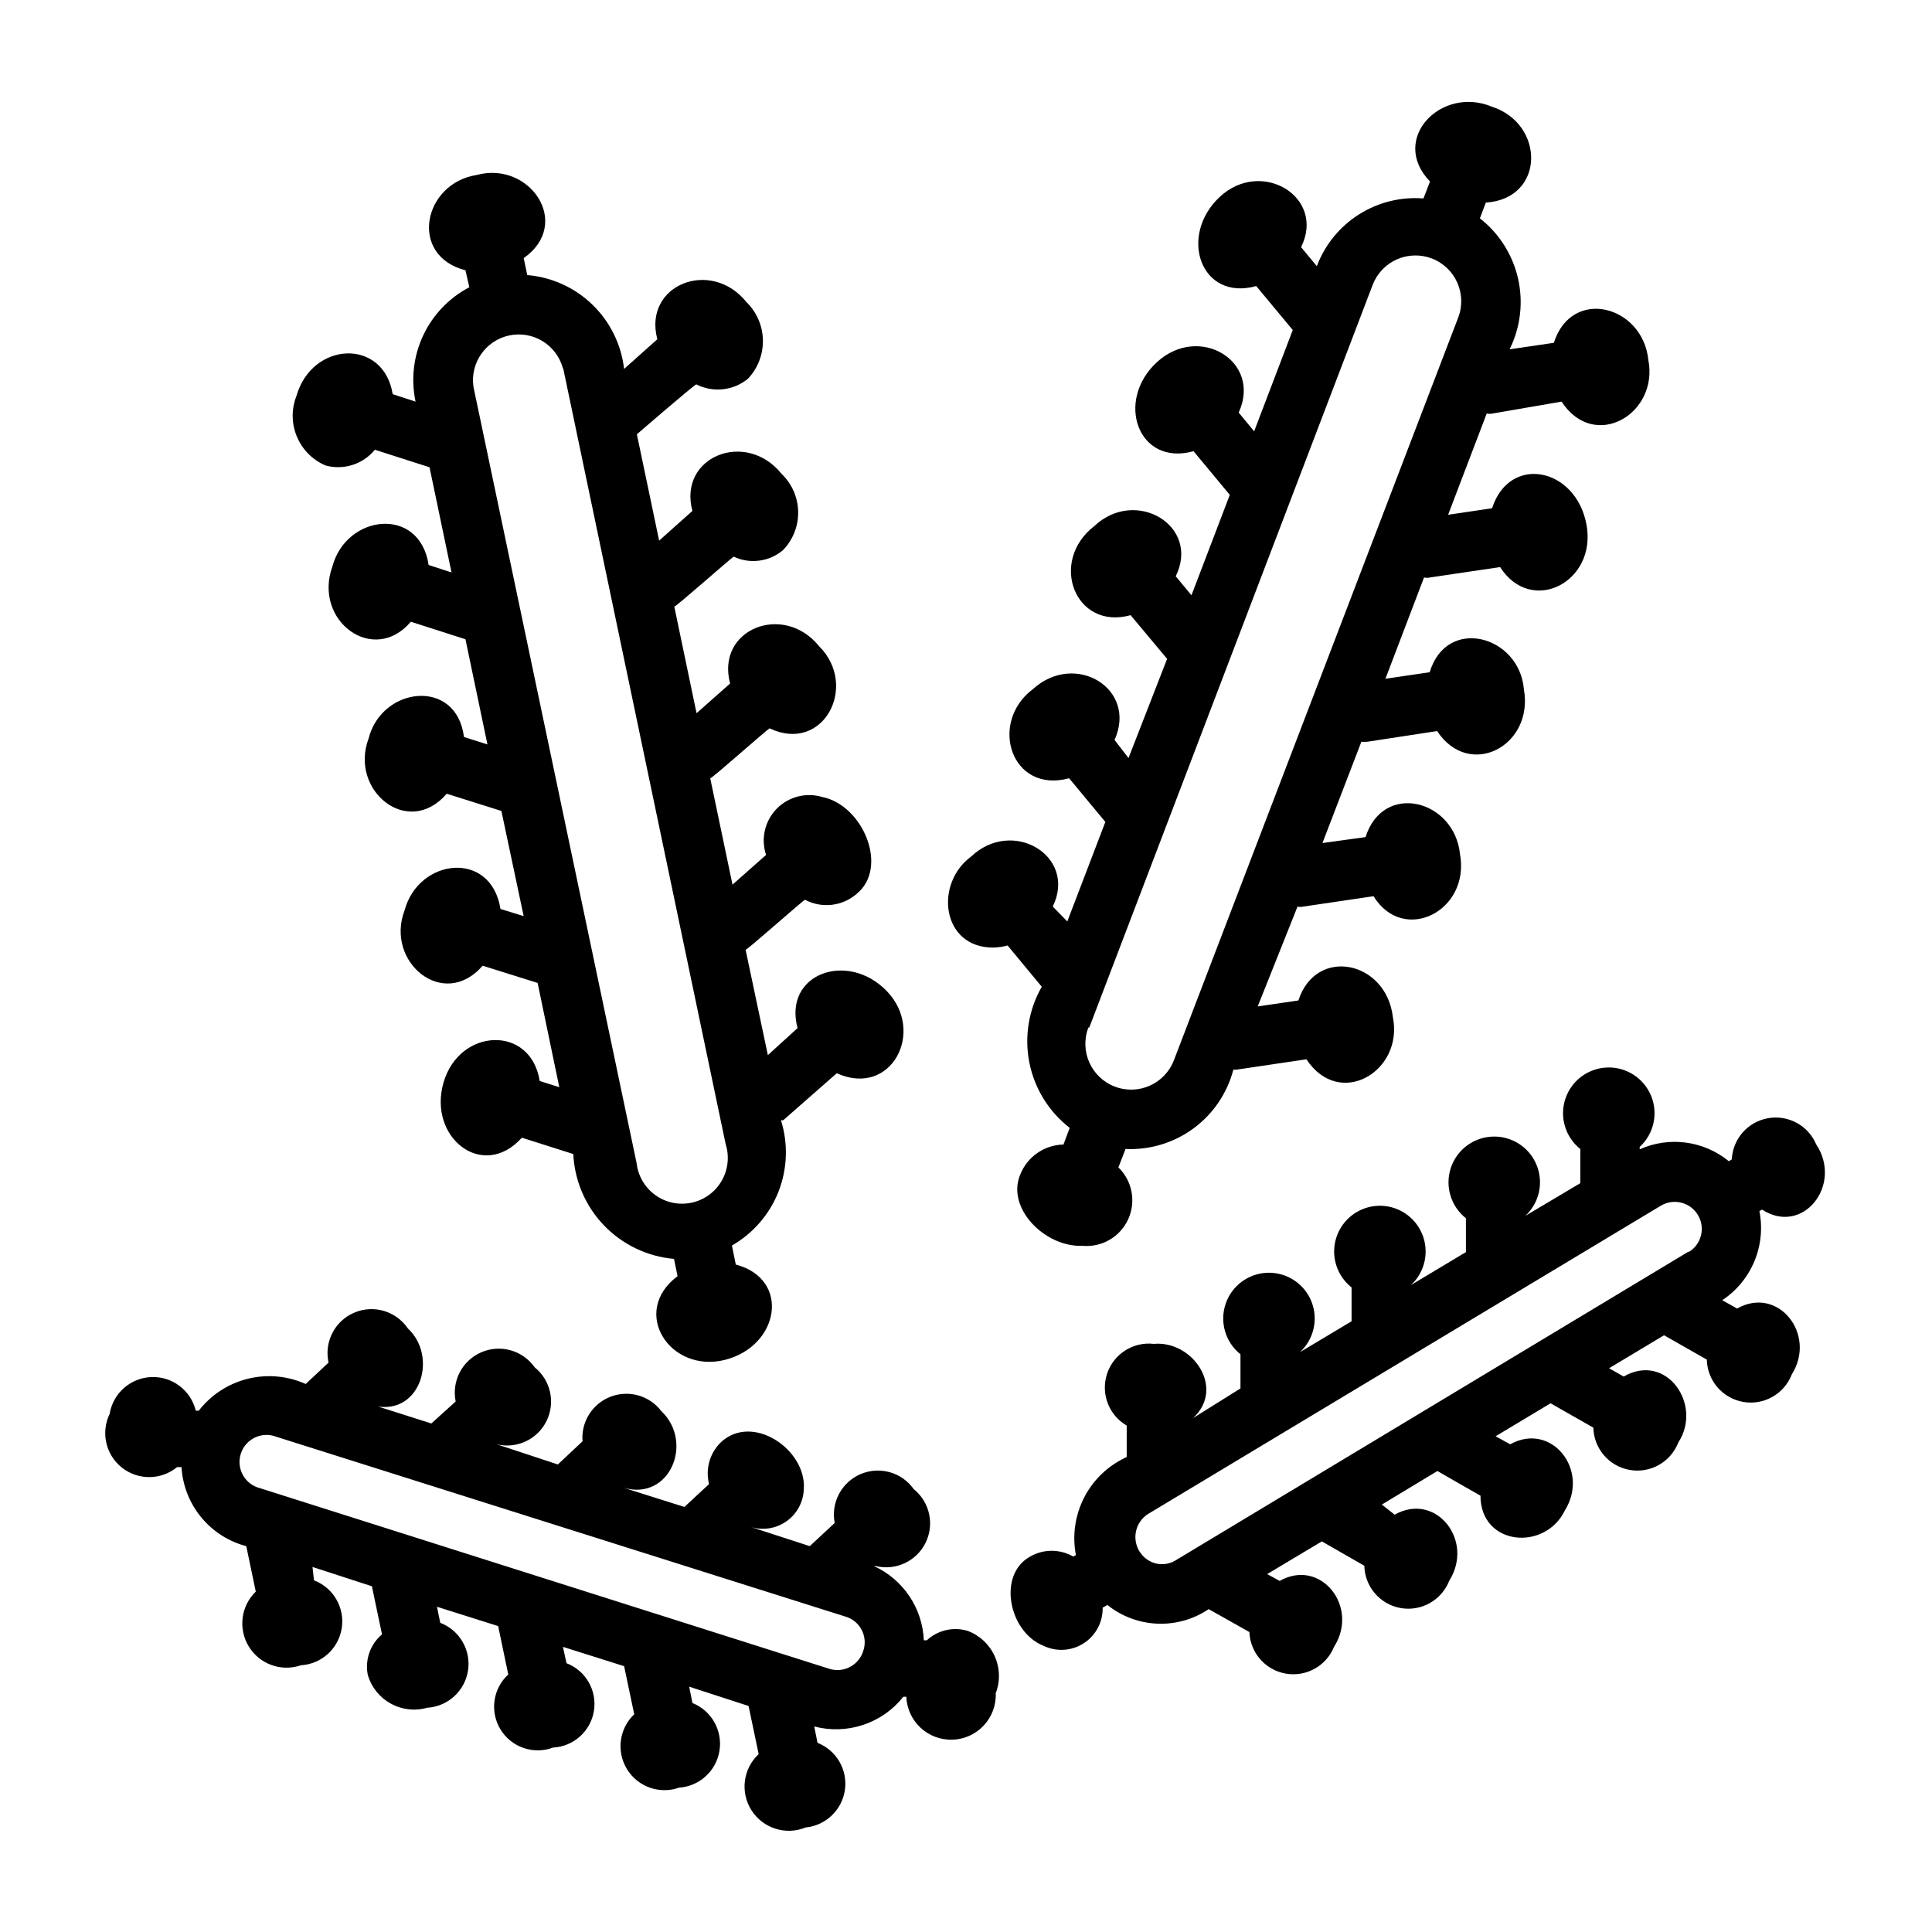 <?xml version="1.0" encoding="UTF-8"?>
<!-- Uploaded to: SVG Repo, www.svgrepo.com, Generator: SVG Repo Mixer Tools -->
<svg fill="#000000" width="800px" height="800px" version="1.1" viewBox="144 144 512 512" xmlns="http://www.w3.org/2000/svg">
 <path d="m230.28 267.36c4.797 1.312 9.918-0.324 13.066-4.172l14.484 4.644 5.824 27.867-6.062-1.969c-2.363-15.742-21.805-13.461-25.504 0.395-5.195 14.406 10.941 26.293 20.781 14.641l14.484 4.644 5.824 27.867-6.219-1.969c-1.969-15.742-21.805-13.383-25.27 0.395-5.195 13.699 10.391 26.609 20.703 14.641l14.484 4.566 5.902 27.867-6.141-1.891c-2.519-15.742-21.727-13.461-25.426 0.395-5.195 13.617 10.312 26.609 20.703 14.641l14.562 4.566 5.746 27.629-5.195-1.652c-2.363-14.957-21.332-14.09-25.504 0.473-4.172 14.562 10.469 26.055 20.781 14.562l13.617 4.328 0.008 0.004c0.336 7.078 3.223 13.793 8.129 18.902 4.91 5.109 11.5 8.266 18.559 8.887l0.945 4.566c-12.676 9.523-1.969 25.82 12.516 22.199 14.484-3.621 17.555-21.41 2.914-25.27l-1.023-5.039c5.629-3.223 9.992-8.273 12.355-14.316 2.359-6.047 2.586-12.715 0.633-18.902 0.207 0.043 0.422 0.043 0.629 0l14.168-12.438c14.484 6.535 23.617-11.098 13.227-21.805s-27.473-4.566-23.617 9.84l-7.871 7.164-5.902-27.945c0 0.473 15.113-12.988 15.742-13.227 4.418 2.336 9.812 1.742 13.617-1.496 8.738-7.008 1.73-23.617-9.055-25.742h0.004c-4.309-1.289-8.973-0.07-12.102 3.156-3.129 3.227-4.199 7.93-2.777 12.195l-8.895 7.871-5.902-28.184c0 0.473 15.113-12.988 15.742-13.227 14.25 6.769 23.617-11.258 13.145-21.727-9.445-11.73-27.473-4.566-23.617 9.84l-8.895 7.871-5.902-28.262c0 0.473 15.113-12.91 15.742-13.227v0.008c4.32 2.027 9.426 1.352 13.07-1.734 2.644-2.727 4.09-6.398 4.016-10.195-0.074-3.801-1.66-7.414-4.41-10.035-9.445-11.73-27.473-4.566-23.617 9.84l-8.816 7.871-5.902-28.184s14.957-12.91 15.742-13.227v0.004c4.457 2.266 9.836 1.68 13.699-1.496 2.609-2.758 4.031-6.434 3.961-10.234-0.074-3.801-1.641-7.418-4.356-10.074-9.445-11.73-27.473-4.566-23.617 9.84l-8.816 7.871c-0.742-6.473-3.703-12.488-8.383-17.023-4.68-4.535-10.785-7.312-17.277-7.852l-0.945-4.488c12.988-9.133 1.652-25.82-12.438-22.043-14.168 2.203-18.184 21.332-2.992 25.27l1.023 4.488c-5.356 2.809-9.648 7.289-12.223 12.758-2.57 5.473-3.285 11.637-2.027 17.551l-6.062-1.969c-2.363-14.879-21.332-14.09-25.504 0.473-2.836 7.219 0.582 15.379 7.715 18.422zm62.977-25.742 43.059 205.62c1.027 3.262 0.625 6.809-1.102 9.758-1.73 2.953-4.625 5.035-7.973 5.738-3.348 0.703-6.836-0.039-9.605-2.047-2.769-2.008-4.562-5.09-4.934-8.488l-43.219-205.62c-0.965-6.363 3.207-12.367 9.504-13.688 6.293-1.316 12.523 2.512 14.191 8.727zm134.22 201.29-1.652 4.41v-0.004c-5.039 0.105-9.527 3.203-11.414 7.871-3.856 8.895 6.453 19.363 16.453 18.973h-0.004c5.117 0.465 9.973-2.352 12.113-7.023 2.141-4.668 1.105-10.184-2.586-13.758l1.891-4.879-0.004-0.004c6.453 0.301 12.809-1.621 18.012-5.449 5.199-3.824 8.93-9.32 10.566-15.566h0.789l18.578-2.754c8.738 13.305 25.82 3.227 22.906-11.18-1.73-14.957-20.387-18.812-25.031-4.41l-10.785 1.574 10.547-26.449c0.492 0.117 1.004 0.117 1.496 0l18.656-2.754c7.871 12.832 25.664 4.016 22.906-11.18-1.496-14.406-20.309-19.285-25.031-4.488l-11.418 1.578 10.312-26.844c0.527 0.039 1.051 0.039 1.574 0l18.5-2.832c8.5 12.91 25.742 4.016 22.984-11.18-1.258-14.168-20.469-19.363-24.953-4.41l-11.73 1.73 10.234-26.844h0.004c0.516 0.121 1.055 0.121 1.574 0l18.578-2.754c8.266 12.91 25.664 4.016 22.906-11.18-2.754-15.191-20.387-18.812-25.031-4.41l-11.652 1.73 10.234-26.844v0.004c0.516 0.117 1.055 0.117 1.574 0l18.262-3.148c8.66 13.305 25.82 3.305 22.984-11.098-1.496-14.406-20.309-19.363-25.031-4.488l-11.73 1.73c2.883-5.809 3.676-12.434 2.242-18.758-1.434-6.324-5.008-11.961-10.113-15.957l1.574-4.172c15.742-1.023 15.742-20.859 1.574-25.426-13.383-5.59-27.234 8.578-16.371 19.836l-1.73 4.488h-0.004c-6.019-0.473-12.027 1.02-17.125 4.258-5.098 3.234-9.004 8.039-11.133 13.691l-4.172-5.039c6.613-13.305-10.547-23.617-21.57-13.305-11.02 10.312-5.039 27.711 9.684 23.617l9.68 11.648-10.234 26.844-4.094-4.961c6.219-13.617-10.469-23.617-21.648-13.383-11.18 10.234-5.039 27.711 9.684 23.617l9.605 11.57-10.156 26.609-4.172-5.039c6.613-13.383-10.629-23.617-21.57-13.305-12.203 9.445-5.039 27.711 9.605 23.617l9.684 11.57-10.234 26.297-3.699-4.801c6.141-13.617-10.469-23.617-21.648-13.461-11.809 8.895-5.746 27.789 9.605 23.617l9.605 11.57-10.078 26.371-3.859-3.938c6.535-13.383-10.629-23.617-21.57-13.305-9.918 7.242-7.871 24.246 5.824 24.168h0.004c1.277-0.027 2.543-0.215 3.777-0.551l9.055 10.941h-0.004c-3.481 6.078-4.648 13.211-3.289 20.082s5.156 13.02 10.691 17.312zm5.195-26.609 75.098-196.8c1.148-3.004 3.445-5.434 6.383-6.746s6.277-1.406 9.285-0.258c6.258 2.391 9.395 9.402 7.004 15.664l-75.336 196.8c-2.391 6.262-9.402 9.398-15.664 7.004-6.262-2.391-9.398-9.402-7.008-15.664zm-32.273 159.88-0.004 0.004c-3.785-1.125-7.887-0.168-10.781 2.519h-0.789c-0.172-4.184-1.5-8.234-3.836-11.707-2.332-3.477-5.582-6.234-9.391-7.977h0.473c5.301 1.297 10.793-1.262 13.211-6.152 2.418-4.894 1.117-10.809-3.133-14.234-3.176-4.481-9.047-6.137-14.098-3.973-5.047 2.164-7.898 7.559-6.844 12.945l-6.613 6.141-15.742-5.117c3.258 1.043 6.816 0.488 9.605-1.492 2.789-1.984 4.481-5.164 4.562-8.582 0.707-10.391-13.617-20.23-22.043-12.281h0.004c-2.91 2.867-4.078 7.062-3.07 11.02l-6.535 6.062-16.215-5.117c12.359 3.699 18.812-12.043 10.078-20.309h-0.004c-3.141-4.102-8.609-5.644-13.434-3.789-4.82 1.855-7.844 6.668-7.426 11.816l-6.535 6.141-16.215-5.352c5.301 1.293 10.789-1.262 13.207-6.156 2.418-4.891 1.117-10.809-3.133-14.234-3.176-4.512-9.082-6.18-14.148-3.988s-7.902 7.637-6.789 13.043l-6.457 5.824-14.09-4.488c11.414 1.652 15.742-13.383 7.871-20.703v0.004c-3.137-4.629-9.117-6.375-14.25-4.164-5.133 2.211-7.973 7.758-6.766 13.215l-6.062 5.668c-4.836-2.168-10.258-2.648-15.398-1.363-5.137 1.285-9.695 4.258-12.941 8.449h-0.789c-1.297-5.398-6.223-9.129-11.766-8.918-5.547 0.211-10.176 4.305-11.062 9.781-2.383 4.926-1.023 10.844 3.273 14.23 4.293 3.387 10.367 3.328 14.598-0.137h1.18c0.289 4.852 2.106 9.492 5.188 13.25 3.082 3.762 7.273 6.453 11.973 7.688l2.519 12.043v0.004c-3.949 3.82-4.715 9.871-1.844 14.555 2.871 4.688 8.613 6.75 13.809 4.965 5.481-0.324 9.988-4.434 10.824-9.855 0.836-5.426-2.231-10.699-7.359-12.656l-0.395-3.543 15.742 5.117 2.676 12.754 0.004-0.004c-3.113 2.617-4.559 6.719-3.777 10.707 1.941 6.754 8.984 10.66 15.742 8.738 5.481-0.324 9.988-4.434 10.824-9.859 0.832-5.426-2.231-10.695-7.359-12.652l-0.867-4.25 16.215 5.117s2.676 12.754 2.676 12.832l0.004-0.004c-4.09 3.746-4.945 9.863-2.047 14.586 2.902 4.727 8.742 6.731 13.934 4.781 5.453-0.289 9.961-4.352 10.816-9.746 0.855-5.394-2.176-10.652-7.273-12.613l-0.945-4.328 16.215 5.117s2.676 12.676 2.676 12.754v-0.004c-3.988 3.785-4.793 9.844-1.922 14.535 2.867 4.691 8.625 6.738 13.809 4.91 5.422-0.371 9.863-4.441 10.711-9.805 0.848-5.367-2.125-10.605-7.168-12.629l-0.867-4.328 15.742 5.117s2.676 12.676 2.676 12.754l0.004-0.004c-4.152 3.859-4.953 10.137-1.898 14.914 3.059 4.777 9.094 6.684 14.336 4.531 5.359-0.52 9.668-4.644 10.414-9.98 0.75-5.332-2.254-10.48-7.266-12.457l-0.867-4.328h0.004c4.273 1.125 8.785 0.977 12.98-0.422 4.191-1.398 7.891-3.988 10.633-7.453h0.789c0.262 6.547 5.777 11.637 12.32 11.375 6.543-0.258 11.637-5.773 11.375-12.316 1.223-3.184 1.117-6.723-0.285-9.828-1.406-3.106-3.996-5.519-7.195-6.703zm-27.629 5.352-0.004 0.004c-0.562 1.816-1.824 3.336-3.508 4.223s-3.648 1.066-5.465 0.5l-150.83-47.859c-1.938-0.469-3.59-1.715-4.566-3.449-0.977-1.73-1.188-3.793-0.586-5.688 0.602-1.895 1.965-3.457 3.766-4.305 1.797-0.852 3.867-0.914 5.715-0.18l151.22 47.785c3.625 1.332 5.516 5.324 4.25 8.973zm252.53-134.29c-2.129-5-7.43-7.863-12.777-6.902-5.352 0.961-9.324 5.488-9.582 10.918l-0.789 0.473h0.004c-3.258-2.664-7.191-4.371-11.363-4.926-4.168-0.559-8.414 0.059-12.254 1.777v-0.633c3.742-3.43 4.949-8.828 3.027-13.527-1.926-4.695-6.57-7.699-11.645-7.519-5.074 0.176-9.5 3.496-11.09 8.316-1.59 4.82-0.008 10.121 3.965 13.281v9.055l-14.562 8.66c3.723-3.449 4.902-8.855 2.953-13.543-1.945-4.688-6.609-7.664-11.68-7.461-5.07 0.199-9.48 3.543-11.047 8.371-1.566 4.828 0.039 10.121 4.027 13.262v8.973l-14.562 8.738c3.723-3.449 4.902-8.852 2.953-13.539-1.945-4.688-6.606-7.668-11.68-7.465-5.07 0.203-9.48 3.543-11.047 8.371-1.566 4.828 0.043 10.121 4.027 13.262v8.973l-13.695 8.191c3.742-3.434 4.949-8.832 3.023-13.527-1.922-4.699-6.57-7.699-11.641-7.523-5.074 0.176-9.5 3.496-11.09 8.316-1.59 4.82-0.008 10.121 3.961 13.285v9.055l-12.594 7.871c8.66-7.871 0-20.625-10.391-19.68v-0.004c-5.477-0.617-10.637 2.688-12.367 7.918-1.73 5.231 0.441 10.961 5.203 13.73v8.348c-4.836 2.184-8.797 5.938-11.238 10.652-2.441 4.711-3.227 10.109-2.223 15.324l-0.707 0.395c-3.531-2.039-7.883-2.039-11.414 0-8.738 4.801-5.668 19.918 3.465 23.617l-0.004-0.004c3.43 1.676 7.488 1.445 10.703-0.613 3.219-2.059 5.129-5.644 5.043-9.461l1.258-0.707v-0.004c3.773 3.023 8.414 4.758 13.242 4.957 4.828 0.199 9.594-1.152 13.602-3.852l10.785 6.062v-0.004c0.211 5.484 4.223 10.078 9.629 11.027 5.406 0.945 10.738-2.004 12.805-7.09 6.769-10.629-3.543-23.617-14.406-17.477l-3.305-1.812 14.484-8.66 11.258 6.453v0.004c0.125 5.559 4.164 10.254 9.641 11.211s10.867-2.09 12.875-7.273c6.691-10.629-3.543-23.617-14.484-17.477l-3.387-2.676 14.719-8.895s11.336 6.535 11.414 6.535c0 13.305 17.082 14.801 22.355 3.938 6.691-10.707-3.543-23.617-14.484-17.555l-3.856-2.125 14.562-8.738 11.336 6.453v-0.004c0.129 5.559 4.164 10.254 9.645 11.211 5.477 0.957 10.867-2.086 12.871-7.273 6.535-9.996-3.148-24.008-14.484-17.477l-3.856-2.203 14.562-8.738 11.336 6.453v0.004c0.125 5.559 4.164 10.25 9.641 11.207 5.477 0.961 10.867-2.086 12.871-7.273 6.691-10.629-3.621-23.617-14.484-17.477l-3.938-2.203h0.004c3.793-2.519 6.754-6.109 8.508-10.312 1.75-4.203 2.215-8.836 1.332-13.305l0.707-0.395c10.785 7.008 21.492-6.531 14.328-17.316zm-33.77 28.418-135.88 81.789c-1.613 1.027-3.578 1.34-5.43 0.867-2.781-0.762-4.844-3.102-5.254-5.953-0.41-2.856 0.91-5.68 3.363-7.191l135.79-81.633c3.391-2.047 7.797-0.953 9.84 2.438 2.043 3.391 0.949 7.797-2.441 9.84z"/>
</svg>